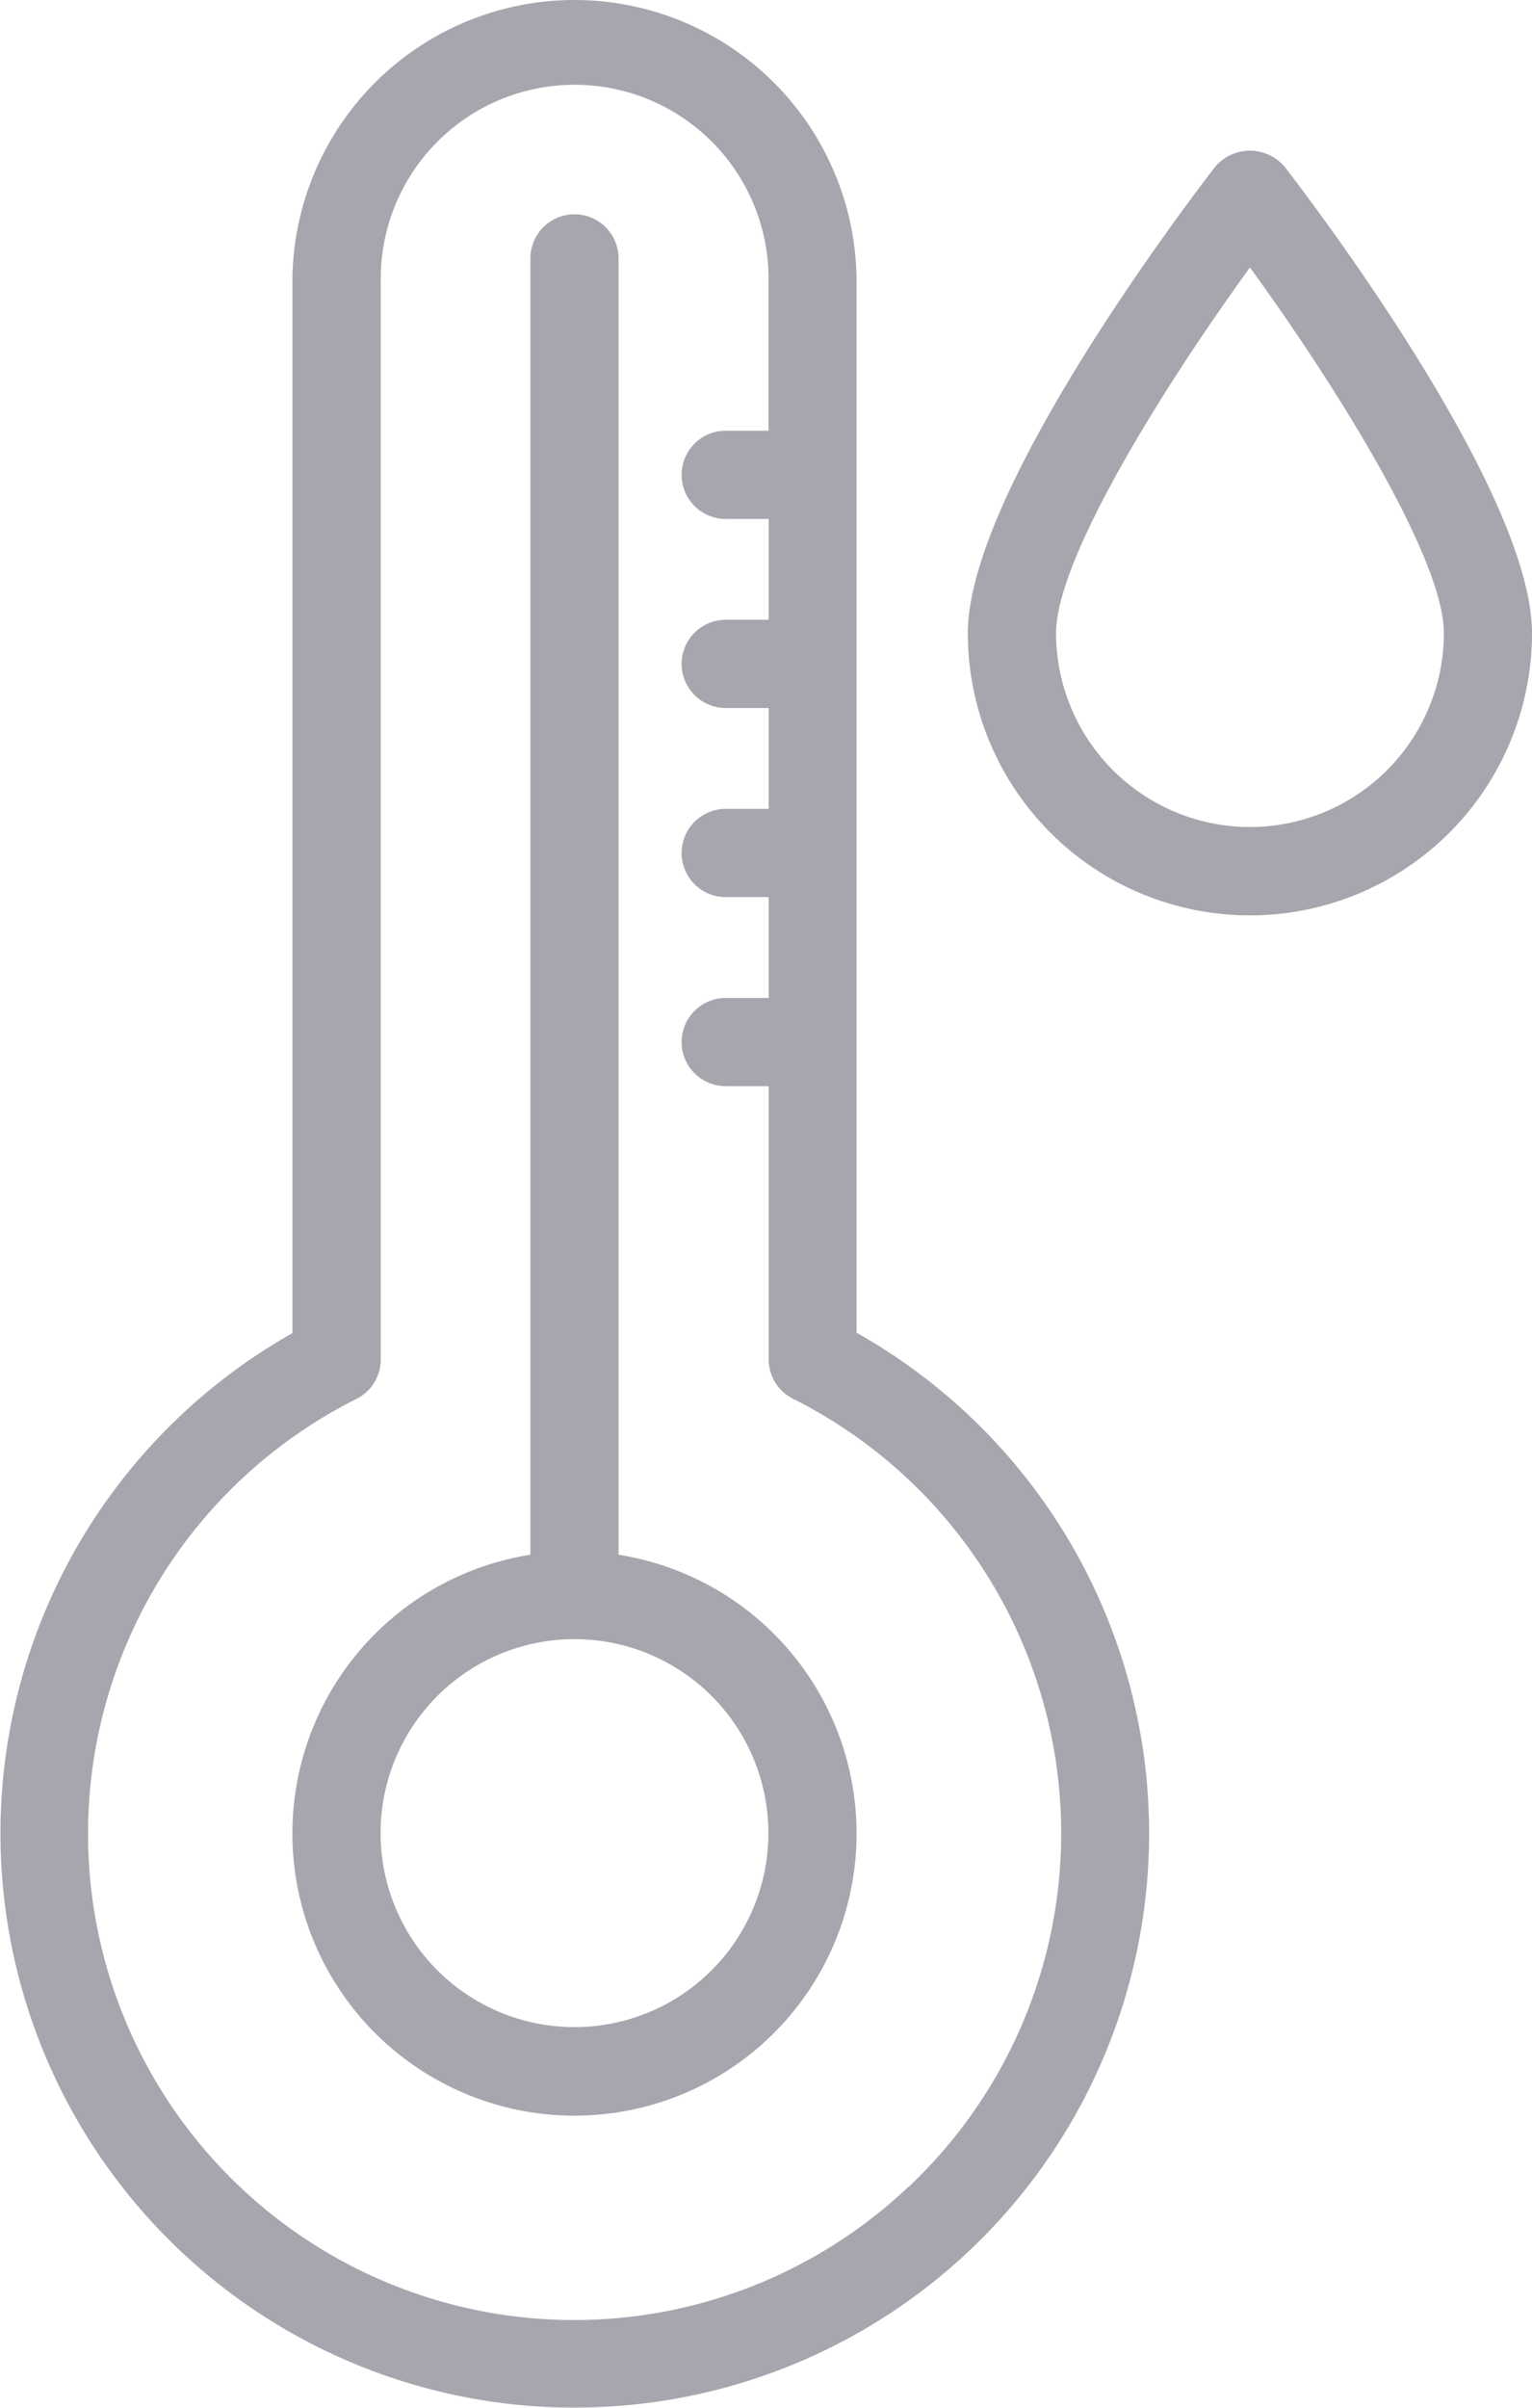 <svg xmlns="http://www.w3.org/2000/svg" width="24.982" height="39.249" viewBox="0 0 24.982 39.249">
  <g id="hot-water" transform="translate(-33.606 -16.25)">
    <path id="Path_58" data-name="Path 58" d="M50.526,46.6V25.469a.719.719,0,1,0-1.438,0V46.6a4.6,4.6,0,1,0,1.438,0Zm-.719,7.7a3.162,3.162,0,1,1,3.162-3.162A3.162,3.162,0,0,1,49.807,54.3Z" transform="translate(-6.833 -5.007)" fill="#a6a7ae"/>
    <path id="Path_59" data-name="Path 59" d="M77.175,22.492a.744.744,0,0,0-1.138,0c-.411.534-4.031,5.276-4.031,7.6a4.6,4.6,0,1,0,9.2,0c0-2.322-3.619-7.065-4.031-7.6Zm-.568,10.76a3.165,3.165,0,0,1-3.162-3.162c0-1.21,1.757-4.025,3.162-5.959,1.405,1.932,3.162,4.747,3.162,5.959A3.165,3.165,0,0,1,76.607,33.252Z" transform="translate(-22.618 -3.521)" fill="#a6a7ae"/>
    <path id="Path_60" data-name="Path 60" d="M47.574,37.981V20.85a4.6,4.6,0,1,0-9.2,0V37.981a9.362,9.362,0,0,0,4.069,17.5q.269.015.534.014a9.362,9.362,0,0,0,4.6-17.519Zm.849,13.912a7.927,7.927,0,1,1-9.008-12.838.72.72,0,0,0,.4-.642V20.85a3.162,3.162,0,1,1,6.323,0v2.421H45.44a.719.719,0,0,0,0,1.438h.7v1.644h-.7a.719.719,0,0,0,0,1.438h.7v1.644h-.7a.719.719,0,0,0,0,1.438h.7v1.644h-.7a.719.719,0,0,0,0,1.438h.7v4.455a.719.719,0,0,0,.4.642,7.922,7.922,0,0,1,1.891,12.838Z" fill="#a6a7ae"/>
  </g>
</svg>
